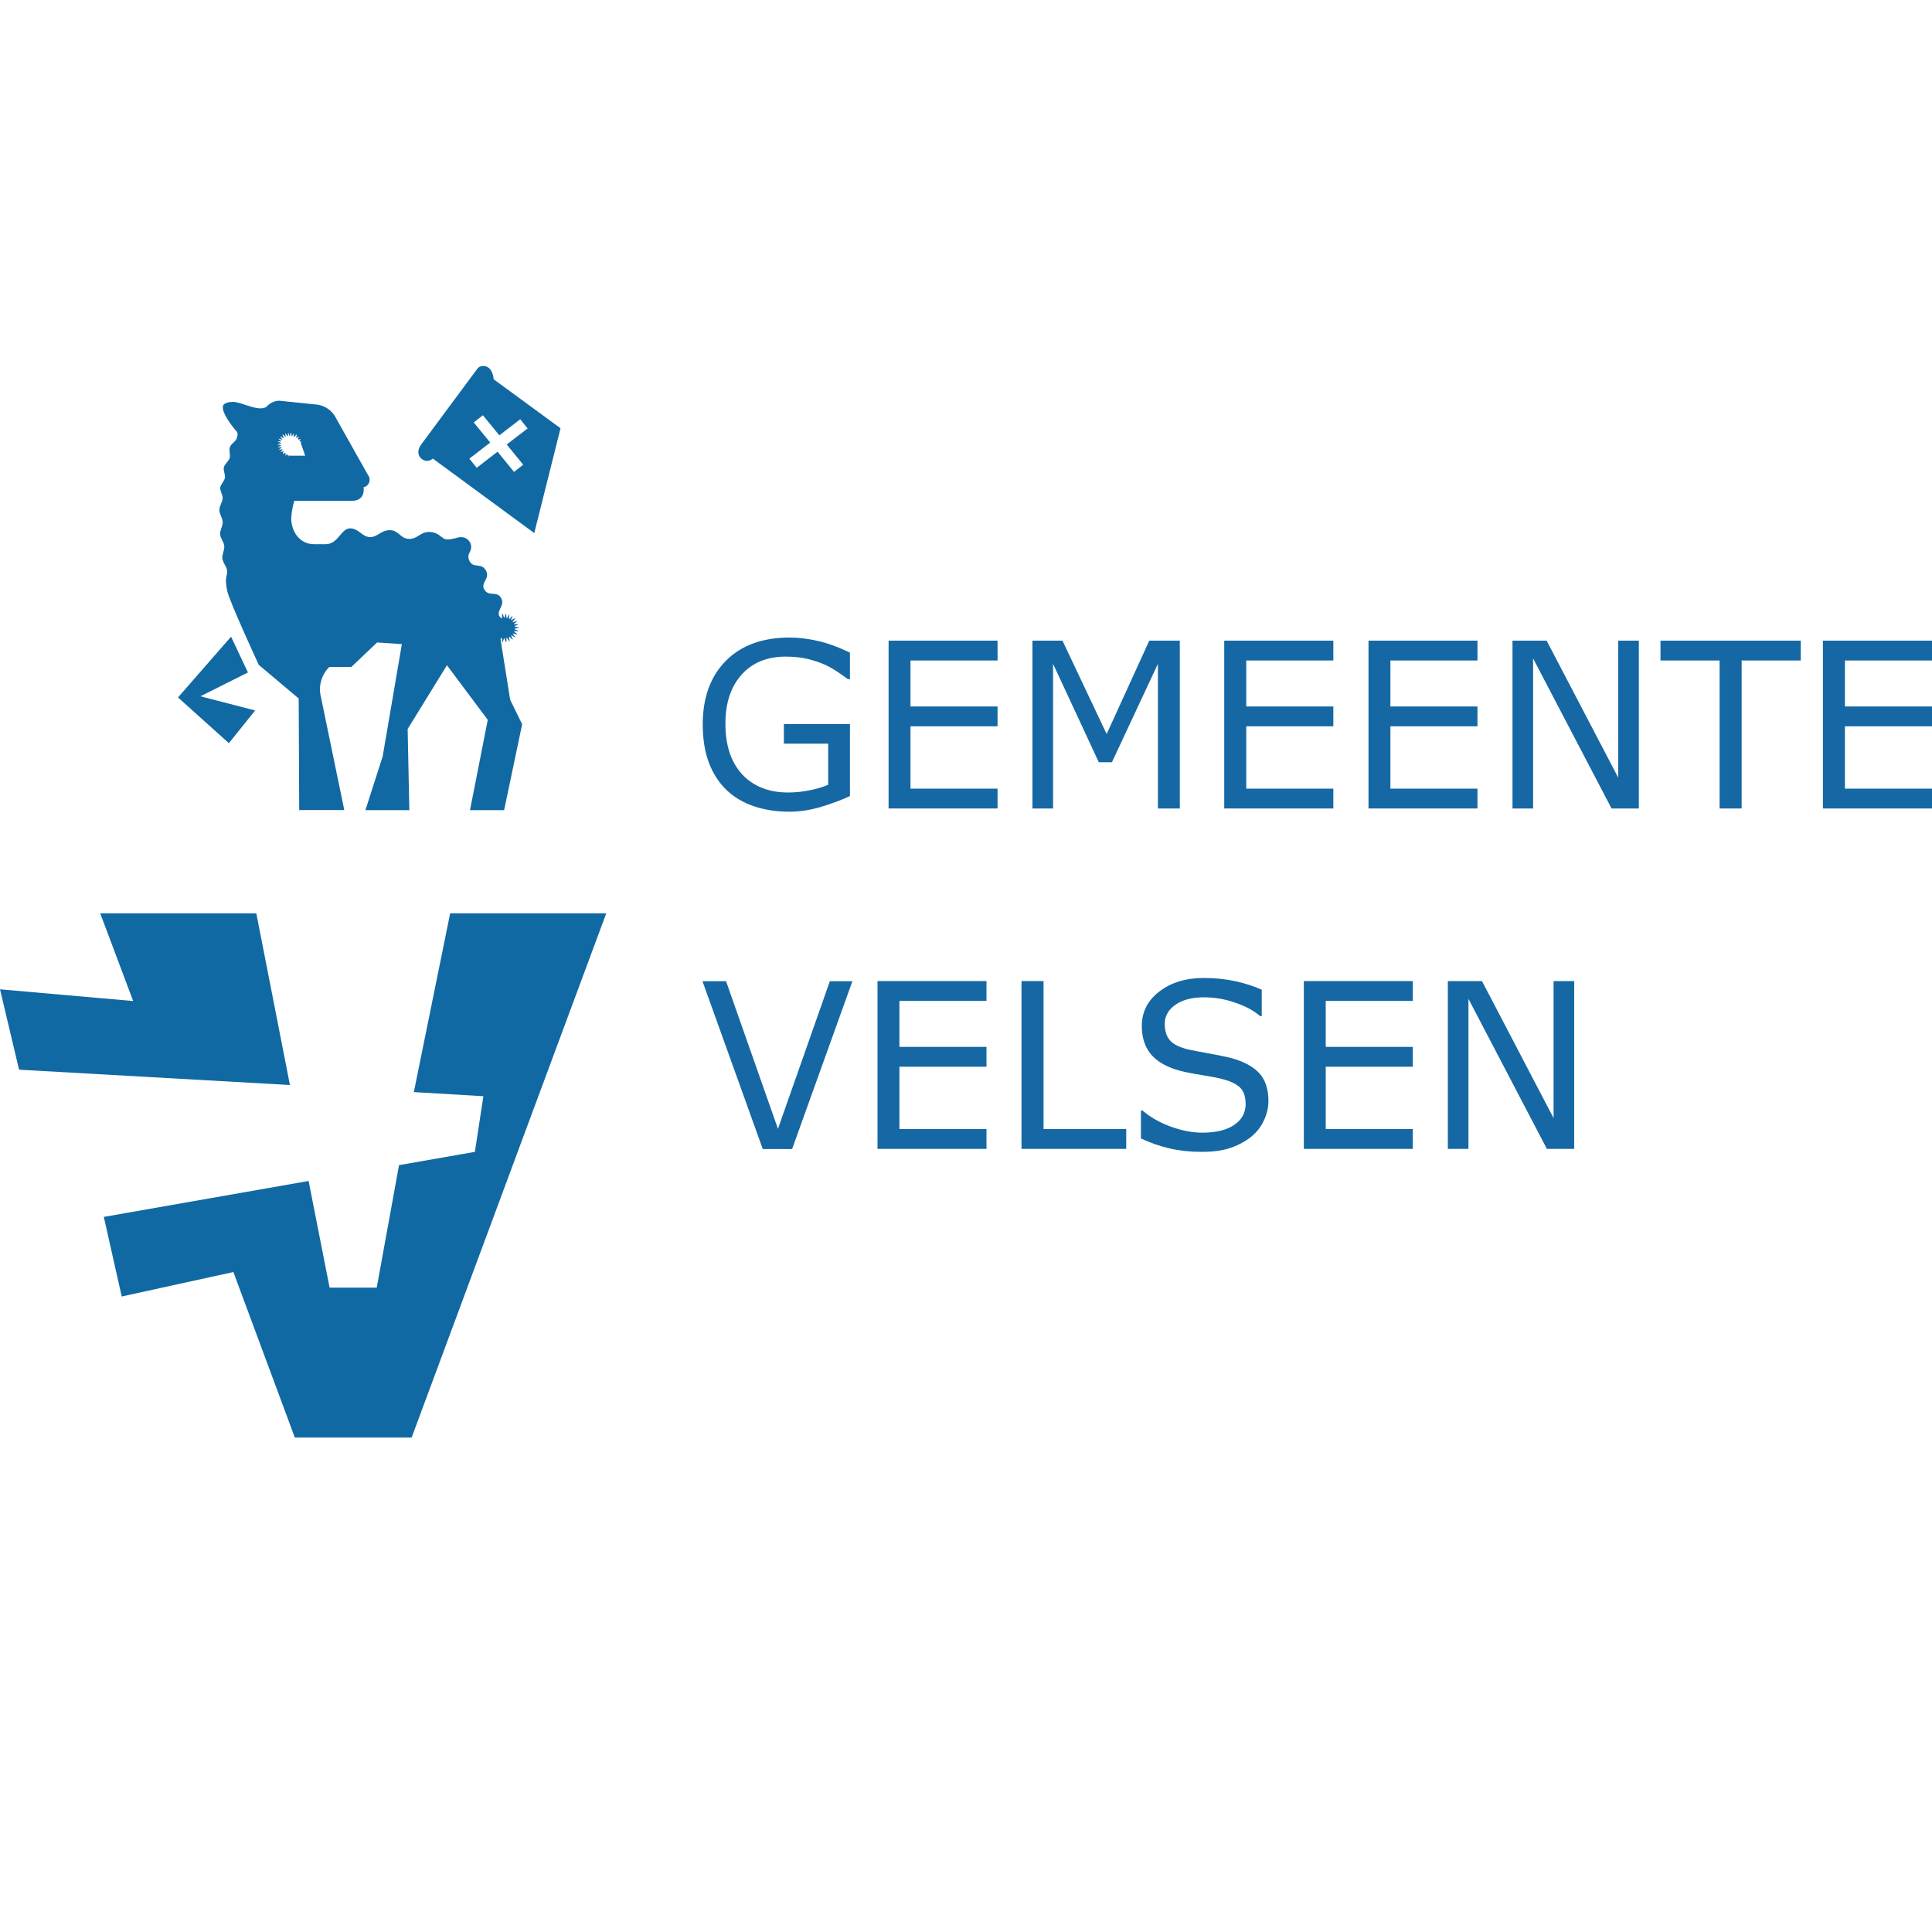 <svg xmlns="http://www.w3.org/2000/svg" width="150" height="150" viewBox="0 0 150 150"><defs><style>      .cls-1 {        fill: #1169a3;      }      .cls-2 {        fill: #1568a3;      }    </style></defs><g><g id="Laag_1"><g id="Layer_2"><g id="Layer_1-2"><polygon class="cls-1" points="19.25 52.21 15.56 54.06 19.81 55.16 17.77 57.7 13.82 54.15 17.94 49.43 19.25 52.21"></polygon><polygon class="cls-1" points="9.45 100.66 8.06 94.48 23.96 91.69 25.59 99.97 29.25 99.97 30.98 90.46 36.87 89.43 37.53 85.11 32.13 84.79 34.95 70.91 47.07 70.91 31.96 111.61 22.89 111.61 18.12 98.76 9.45 100.66"></polygon><polygon class="cls-1" points="1.48 83.05 0 76.81 10.34 77.72 7.78 70.91 19.9 70.91 22.51 84.24 1.48 83.05"></polygon><path class="cls-1" d="M37.1,28.59c.2-.27,1.11-.39,1.23.86l5.19,3.8-2.04,8.14-7.88-5.79c-.15.15-.37.21-.58.17-.38-.09-.81-.57-.32-1.26l4.39-5.92ZM40.96,33.26l-.57-.71-1.62,1.25-1.28-1.56-.71.56,1.28,1.56-1.62,1.25.57.71,1.62-1.25,1.28,1.57.71-.56-1.28-1.57,1.63-1.25Z"></path><path class="cls-1" d="M23.7,35.4l-.36-1.05s.09-.05.09-.06-.06,0-.12,0c-.02-.04-.04-.07-.07-.1.06-.05.12-.09.12-.1s-.1.01-.18.04l-.07-.06c.05-.07.12-.15.11-.17s-.2.11-.22.1.06-.24.04-.26-.2.2-.24.19.05-.28.03-.29-.15.24-.18.24-.01-.29-.05-.29-.08.27-.11.27-.09-.27-.11-.27-.02.28-.05.29-.15-.24-.18-.24.05.28.03.29-.2-.21-.24-.19.12.26.09.28-.24-.15-.27-.13.18.22.16.24-.28-.09-.29-.06.24.17.21.2-.27-.03-.27,0,.26.11.26.15-.28.05-.28.08.28.05.28.08-.27.12-.26.14.28-.02.3.01-.24.18-.21.2.26-.08.28-.06-.17.24-.15.25.2-.12.22-.11-.06.25-.05.26.09-.07.15-.12c.02.02.05.05.07.06-.02.08-.03.16-.02.17s.05-.05.09-.11c.04.02.07.04.11.06,0,.06,0,.11.02.11s.03-.04.04-.09c.05.02.1.03.15.03h1.11M39.63,54.37l.91,1.86-1.4,6.67h-2.65l1.38-7.01-3.17-4.24-3.05,4.95.13,6.3h-3.41l1.34-4.17,1.49-8.72-1.92-.13-2,1.9h-1.71c-.62.61-.87,1.51-.65,2.35,0,0-.22-1.06,1.81,8.76h-3.5l-.04-8.66-3.1-2.61s-2.27-4.91-2.45-5.74c-.25-1.23.06-1.07-.02-1.64-.04-.26-.32-.55-.36-.9-.03-.29.18-.62.15-.95s-.3-.59-.32-.91.21-.63.2-.95-.26-.62-.26-.93.24-.62.26-.93c0-.27-.22-.56-.19-.81s.31-.5.36-.75-.14-.58-.08-.83.37-.47.45-.71-.07-.6.01-.84c.1-.28.43-.44.52-.65s.12-.44.03-.56c-.54-.62-1.19-1.54-1.08-2,.07-.26.53-.32.79-.32.71.01,2.19.92,2.7.27.24-.22.55-.35.88-.36l3.01.31c.54.1,1.01.41,1.3.87l2.58,4.59c.2.25.16.63-.09.83-.07.06-.16.1-.25.12.09.91-.54,1.05-.87,1.05h-4.51c-.13.43-.21.88-.24,1.33,0,1.13.71,2.04,1.76,2.04h.91c.99,0,1.19-1.23,1.9-1.23.67,0,.95.68,1.55.68s.84-.54,1.53-.54.84.68,1.51.68.84-.54,1.55-.54c.79,0,.97.58,1.38.58.53,0,.75-.17,1.08-.18.43-.01.79.32.8.75,0,.16-.04.32-.13.45-.12.22-.11.49.03.7.3.53.9.08,1.24.68.37.64-.44.96-.12,1.49.35.6.98.06,1.31.67.29.54-.27.86-.18,1.3.03.14.19.28.23.26s0-.34.05-.35.1.32.14.32.09-.33.13-.33.02.34.06.35.17-.3.2-.29-.06.34-.02.36.24-.25.27-.24-.14.31-.11.33.29-.19.31-.15-.21.27-.19.3.33-.11.35-.08-.27.21-.25.24.34-.03.35,0-.31.14-.3.18.34.05.34.09-.33.06-.34.1.32.14.31.17-.34-.02-.35.02.28.2.26.24-.32-.1-.35-.07.22.27.19.29-.29-.17-.32-.15.15.31.12.33-.24-.24-.28-.22.07.34.03.35-.18-.29-.22-.28,0,.34-.05.35-.1-.32-.14-.32-.1.33-.14.33-.02-.34-.06-.35-.05.05-.09.11l.74,4.65Z"></path></g></g><g><path class="cls-2" d="M66,61.8c-.7.33-1.47.61-2.3.86-.83.24-1.63.36-2.41.36-1,0-1.92-.14-2.75-.42-.83-.28-1.54-.7-2.13-1.26-.59-.57-1.05-1.27-1.37-2.12-.32-.85-.48-1.85-.48-2.98,0-2.08.6-3.72,1.79-4.93,1.2-1.21,2.85-1.81,4.94-1.81.73,0,1.48.09,2.23.27.77.17,1.59.48,2.47.9v2.06h-.16c-.18-.14-.44-.32-.78-.55-.34-.23-.67-.42-1-.57-.4-.18-.85-.33-1.35-.45-.5-.12-1.07-.18-1.71-.18-1.44,0-2.58.47-3.42,1.41-.83.93-1.25,2.2-1.25,3.8,0,1.69.44,3,1.31,3.94.87.93,2.07,1.4,3.57,1.4.55,0,1.1-.06,1.65-.17.55-.11,1.04-.25,1.45-.43v-3.19h-3.44v-1.52h5.13v5.59Z"></path><path class="cls-2" d="M77.45,62.77h-8.46v-13.03h8.46v1.54h-6.76v3.57h6.76v1.54h-6.76v4.84h6.76v1.54Z"></path><path class="cls-2" d="M91.61,62.77h-1.71v-11.23l-3.57,7.64h-1.02l-3.55-7.64v11.23h-1.6v-13.03h2.33l3.43,7.25,3.31-7.25h2.37v13.03Z"></path><path class="cls-2" d="M103.52,62.77h-8.47v-13.03h8.47v1.54h-6.76v3.57h6.76v1.54h-6.76v4.84h6.76v1.54Z"></path><path class="cls-2" d="M114.71,62.77h-8.46v-13.03h8.46v1.54h-6.76v3.57h6.76v1.54h-6.76v4.84h6.76v1.54Z"></path><path class="cls-2" d="M127.23,62.77h-2.11l-6.09-11.65v11.65h-1.6v-13.03h2.65l5.56,10.64v-10.64h1.6v13.03Z"></path><path class="cls-2" d="M139.81,51.28h-4.59v11.49h-1.71v-11.49h-4.59v-1.54h10.89v1.54Z"></path><path class="cls-2" d="M150,62.77h-8.47v-13.03h8.47v1.54h-6.76v3.57h6.76v1.54h-6.76v4.84h6.76v1.54Z"></path></g><g><path class="cls-2" d="M66.18,76.18l-4.68,13.03h-2.28l-4.68-13.03h1.83l4.03,11.46,4.03-11.46h1.74Z"></path><path class="cls-2" d="M76.59,89.2h-8.46v-13.03h8.46v1.54h-6.76v3.57h6.76v1.54h-6.76v4.84h6.76v1.54Z"></path><path class="cls-2" d="M87.44,89.2h-8.13v-13.03h1.71v11.49h6.42v1.54Z"></path><path class="cls-2" d="M98.48,85.49c0,.51-.12,1.01-.35,1.5-.23.5-.56.92-.98,1.26-.46.37-1,.66-1.61.87-.61.21-1.35.31-2.21.31-.93,0-1.76-.09-2.5-.26-.74-.17-1.49-.43-2.25-.78v-2.17h.12c.65.55,1.4.97,2.25,1.27.85.3,1.65.45,2.4.45,1.06,0,1.88-.2,2.47-.6.59-.4.89-.94.89-1.61,0-.58-.14-1-.42-1.28-.28-.27-.7-.49-1.27-.64-.43-.12-.9-.21-1.41-.29-.5-.08-1.03-.17-1.6-.29-1.14-.25-1.98-.66-2.54-1.25-.55-.59-.82-1.37-.82-2.32,0-1.09.45-1.98,1.36-2.68.91-.7,2.06-1.05,3.46-1.05.9,0,1.73.09,2.49.26.75.17,1.42.39,2,.65v2.05h-.12c-.49-.42-1.13-.77-1.93-1.04-.79-.28-1.61-.42-2.44-.42-.91,0-1.65.19-2.21.58-.55.38-.83.88-.83,1.49,0,.54.14.97.41,1.28.28.31.76.55,1.46.71.37.08.89.18,1.57.3.68.12,1.25.24,1.73.36.95.26,1.67.64,2.16,1.16.48.52.72,1.25.72,2.18Z"></path><path class="cls-2" d="M109.69,89.2h-8.46v-13.03h8.46v1.54h-6.76v3.57h6.76v1.54h-6.76v4.84h6.76v1.54Z"></path><path class="cls-2" d="M122.21,89.2h-2.11l-6.09-11.65v11.65h-1.6v-13.03h2.65l5.56,10.64v-10.64h1.6v13.03Z"></path></g></g></g></svg>